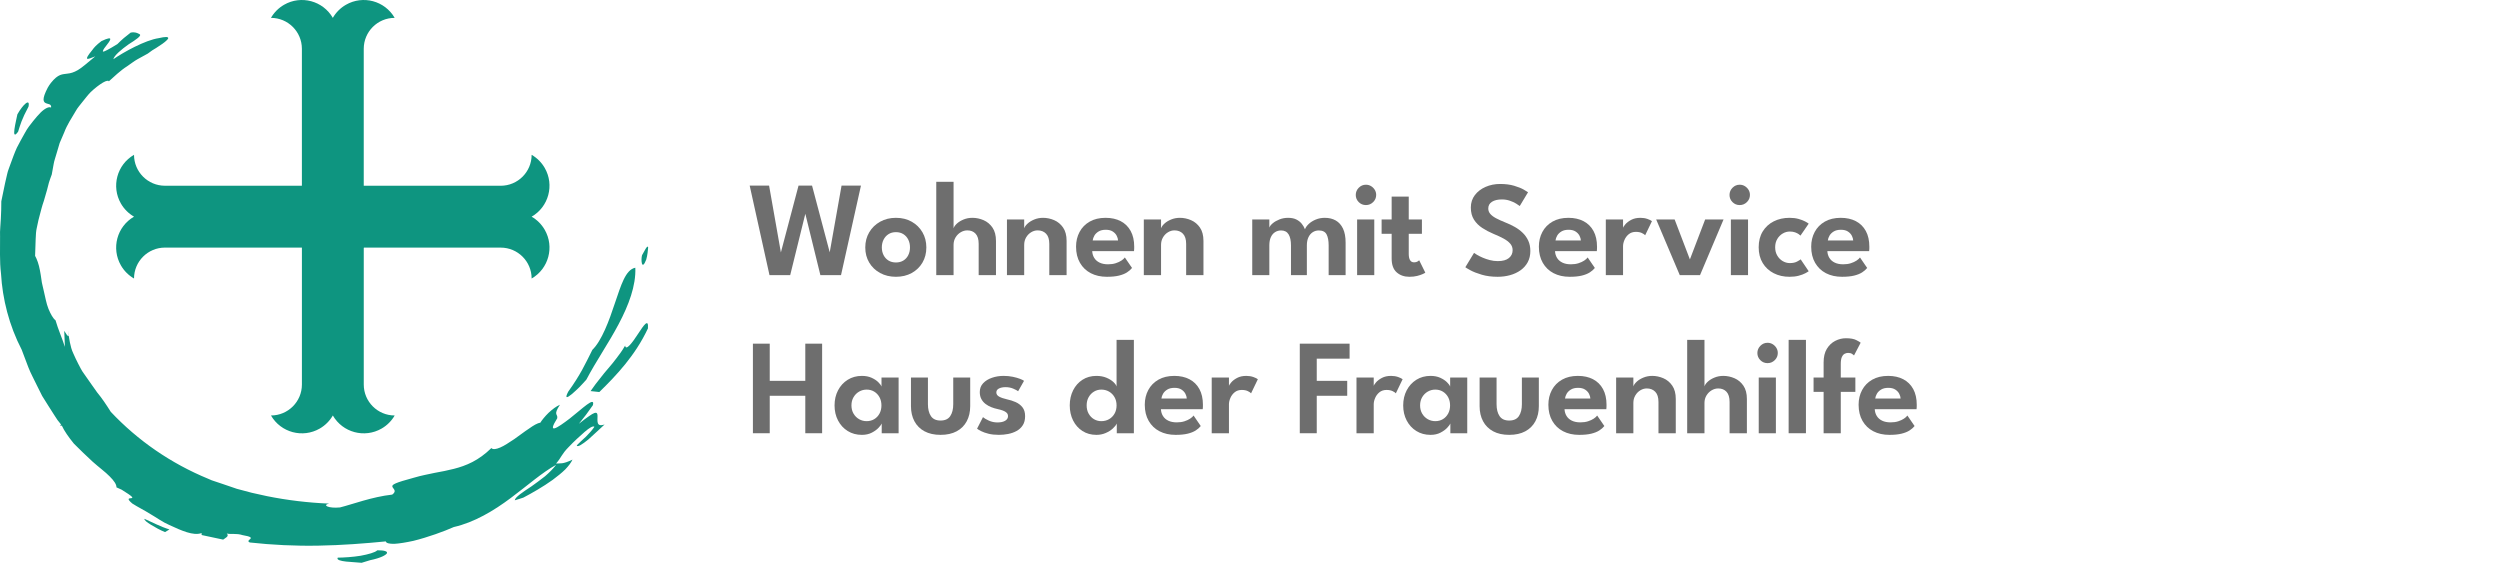 <?xml version="1.0" encoding="UTF-8" standalone="no"?>
<!DOCTYPE svg PUBLIC "-//W3C//DTD SVG 1.1//EN" "http://www.w3.org/Graphics/SVG/1.1/DTD/svg11.dtd">
<svg width="100%" height="100%" viewBox="0 0 471 107" version="1.1" xmlns="http://www.w3.org/2000/svg" xmlns:xlink="http://www.w3.org/1999/xlink" xml:space="preserve" xmlns:serif="http://www.serif.com/" style="fill-rule:evenodd;clip-rule:evenodd;stroke-linejoin:round;stroke-miterlimit:2;">
    <g id="Ebene-1" serif:id="Ebene 1">
        <g transform="matrix(1,0,0,1,68.53,42.326)">
            <path d="M0,-33.133C0,-36.351 2.609,-38.96 5.827,-38.96C3.969,-42.179 -0.146,-43.281 -3.364,-41.423C-4.387,-40.833 -5.237,-39.983 -5.827,-38.96C-7.685,-42.179 -11.8,-43.281 -15.019,-41.423C-16.042,-40.833 -16.891,-39.983 -17.482,-38.96C-14.263,-38.96 -11.654,-36.351 -11.654,-33.133L-11.654,-7.334L-37.453,-7.334C-40.672,-7.334 -43.281,-9.943 -43.281,-13.161C-46.499,-11.303 -47.602,-7.188 -45.744,-3.97C-45.153,-2.947 -44.304,-2.097 -43.281,-1.507C-46.499,0.351 -47.602,4.467 -45.744,7.685C-45.153,8.708 -44.304,9.557 -43.281,10.148C-43.281,6.93 -40.672,4.321 -37.454,4.32L0,4.32L0,-33.133Z" style="fill:rgb(14,149,128);fill-rule:nonzero;"/>
        </g>
        <g transform="matrix(1,0,0,1,56.879,39.316)">
            <path d="M0,33.133C0,36.351 -2.609,38.96 -5.827,38.96C-3.969,42.179 0.146,43.281 3.364,41.423C4.387,40.833 5.237,39.983 5.827,38.96C7.685,42.179 11.801,43.281 15.019,41.423C16.042,40.833 16.891,39.983 17.482,38.96C14.263,38.96 11.654,36.351 11.654,33.133L11.654,7.334L37.454,7.334C40.672,7.334 43.281,9.943 43.281,13.161C46.499,11.303 47.602,7.188 45.744,3.97C45.153,2.947 44.304,2.097 43.281,1.507C46.499,-0.351 47.602,-4.467 45.744,-7.685C45.153,-8.708 44.304,-9.557 43.281,-10.148C43.281,-6.929 40.672,-4.32 37.454,-4.32L0,-4.32L0,33.133Z" style="fill:rgb(14,149,128);fill-rule:nonzero;"/>
        </g>
        <g transform="matrix(1,0,0,1,53.914,1.175)">
            <path d="M0,1.037C-0.582,0.954 -0.65,0.803 -1.232,0.721L0.685,0L0,1.037Z" style="fill:rgb(14,149,128);fill-rule:nonzero;"/>
        </g>
        <g transform="matrix(1,0,0,1,3.416,20.46)">
            <path d="M0,4.34C-1.47,6.401 -0.336,2.156 -0.14,1.077C0.902,-0.775 2.305,-2.061 1.951,-0.36C0.662,2.023 0.392,3.104 0,4.34" style="fill:rgb(14,149,128);fill-rule:nonzero;"/>
        </g>
        <g transform="matrix(1,0,0,1,21.356,97.712)">
            <path d="M0,-86.558C0.139,-87.25 1.553,-88.428 2.876,-89.362C4.24,-90.23 5.431,-91.001 4.936,-91.273C4.504,-91.504 4.071,-91.731 3.259,-91.567L1.966,-90.536C1.537,-90.196 1.161,-89.777 0.76,-89.405C-0.964,-88.336 -1.715,-87.987 -1.904,-87.984C-2.109,-88.001 -1.842,-88.488 -1.447,-88.964C-0.693,-89.943 0.379,-91.222 -2.245,-89.968C-3.231,-89.222 -3.643,-88.745 -3.953,-88.307C-5.744,-86.118 -4.926,-86.477 -3.399,-87.102C-4.918,-85.854 -5.866,-84.99 -6.674,-84.519C-7.476,-84.044 -8.077,-83.906 -8.606,-83.847C-9.615,-83.683 -10.356,-83.857 -11.779,-82.075C-12.251,-81.454 -12.538,-80.895 -12.734,-80.431C-12.938,-79.972 -13.056,-79.612 -13.112,-79.328C-13.222,-78.76 -13.079,-78.496 -12.851,-78.346C-12.393,-78.051 -11.605,-78.199 -11.735,-77.441C-12.065,-77.668 -12.823,-77.365 -13.688,-76.524C-14.112,-76.1 -14.588,-75.557 -15.104,-74.914C-15.611,-74.269 -16.209,-73.548 -16.664,-72.673C-17.155,-71.815 -17.664,-70.876 -18.179,-69.882C-18.646,-68.872 -19.019,-67.774 -19.434,-66.663C-19.619,-66.104 -19.871,-65.547 -19.994,-64.968L-20.395,-63.231C-20.654,-62.071 -20.894,-60.912 -21.109,-59.783C-21.107,-58.701 -21.137,-57.61 -21.197,-56.508C-21.235,-55.404 -21.401,-54.292 -21.344,-53.156C-21.318,-50.888 -21.46,-48.546 -21.166,-46.166C-20.892,-41.389 -19.645,-36.409 -17.27,-31.829C-16.881,-30.801 -16.462,-29.693 -16.021,-28.525C-15.572,-27.357 -14.926,-26.21 -14.344,-24.978C-14.039,-24.368 -13.729,-23.749 -13.416,-23.122C-13.044,-22.528 -12.667,-21.927 -12.288,-21.322C-11.903,-20.718 -11.515,-20.109 -11.125,-19.497L-10.528,-18.584L-9.848,-17.729C-9.918,-17.675 -9.978,-17.611 -10.054,-17.564C-9.906,-17.5 -9.787,-17.482 -9.714,-17.541C-9.261,-16.529 -8.421,-15.345 -7.429,-14.125C-6.333,-12.999 -5.083,-11.841 -3.921,-10.747C-2.734,-9.681 -1.518,-8.807 -0.702,-7.965C0.13,-7.144 0.622,-6.411 0.582,-5.898L1.571,-5.449C6.108,-2.647 1.182,-4.871 3.566,-2.851C4.62,-2.172 5.839,-1.584 6.999,-0.85C8.184,-0.167 9.317,0.677 10.524,1.187C12.896,2.293 15.053,3.238 16.551,2.742C16.907,2.959 16.367,2.891 16.725,3.109L20.69,3.951C21.04,3.66 21.915,3.335 21.37,2.804C22.255,3.015 23.12,2.712 24.355,3.108C27.558,3.647 24.601,3.973 25.704,4.491C29.835,4.949 34.27,5.173 38.651,5.087C43.034,5.016 47.357,4.675 51.328,4.288C51.395,4.629 52.006,4.76 52.951,4.746C53.887,4.69 55.155,4.484 56.527,4.184C59.253,3.513 62.358,2.381 64.136,1.583C67.993,0.713 71.683,-1.501 74.856,-3.877C78.053,-6.253 80.792,-8.71 83.421,-10.142C82.883,-9.426 82.144,-8.691 81.333,-7.989C80.498,-7.318 79.598,-6.674 78.771,-6.081C77.073,-4.957 75.671,-4.034 75.629,-3.455C76.175,-3.6 76.697,-3.79 77.236,-3.959C78.872,-4.815 80.966,-6.007 82.764,-7.301C83.649,-7.964 84.481,-8.624 85.137,-9.271C85.777,-9.938 86.261,-10.568 86.497,-11.12C84.595,-10.191 84.194,-10.47 83.402,-10.376C84.468,-11.597 84.395,-12.088 85.789,-13.499C86.787,-14.558 87.916,-15.574 88.79,-16.34C89.668,-17.102 90.375,-17.537 90.633,-17.304C90.178,-16.631 89.605,-16.018 89.028,-15.436C88.435,-14.869 87.819,-14.352 87.314,-13.816C87.386,-13.349 88.381,-14.01 89.523,-14.949C90.618,-15.932 91.91,-17.14 92.555,-17.749C90.882,-17.15 91.246,-18.555 91.218,-19.376C91.206,-19.79 91.103,-20.064 90.624,-19.898C90.384,-19.817 90.055,-19.621 89.589,-19.288C89.109,-18.967 88.494,-18.507 87.709,-17.874L89.07,-19.599C89.509,-20.183 89.924,-20.787 90.35,-21.379C90.795,-23.165 88.31,-20.67 85.979,-18.858C83.615,-17.053 81.635,-15.761 83.625,-18.907C83.796,-19.767 82.793,-19.423 84.139,-21.456C83.471,-21.184 82.685,-20.586 81.992,-19.935C81.311,-19.272 80.729,-18.548 80.437,-18.07C79.891,-18.007 79.148,-17.562 78.31,-16.961C77.438,-16.401 76.498,-15.647 75.544,-14.991C74.575,-14.356 73.663,-13.725 72.879,-13.399C72.097,-13.07 71.498,-12.974 71.219,-13.297C68.803,-10.926 66.464,-9.969 64.143,-9.379C62.976,-9.083 61.816,-8.851 60.579,-8.633C59.36,-8.368 58.06,-8.141 56.647,-7.72C53.034,-6.747 52.452,-6.418 52.566,-6.016C52.678,-5.622 53.504,-5.242 52.542,-4.53C48.698,-4.101 45.05,-2.697 42.7,-2.112C40.573,-1.896 39.258,-2.535 40.65,-2.832C36.699,-2.995 32.788,-3.466 28.954,-4.236L26.094,-4.869L23.266,-5.619L20.559,-6.543L19.21,-6.995C18.757,-7.134 18.311,-7.289 17.886,-7.504C10.884,-10.382 4.595,-14.711 -0.489,-20.128C-1.307,-21.431 -2.128,-22.662 -3.055,-23.784C-3.92,-24.954 -4.706,-26.164 -5.55,-27.329C-5.994,-27.898 -6.284,-28.563 -6.626,-29.195C-6.954,-29.835 -7.267,-30.483 -7.553,-31.144C-7.868,-31.791 -8.045,-32.506 -8.193,-33.23C-8.343,-33.952 -8.455,-34.689 -8.515,-35.44L-8.436,-34.434C-8.561,-34.228 -8.936,-34.877 -9.254,-35.385C-9.199,-34.366 -9.157,-33.355 -9.128,-32.36C-9.676,-34.059 -10.41,-35.682 -10.895,-37.367C-11.363,-37.72 -11.796,-38.505 -12.219,-39.512C-12.635,-40.521 -12.835,-41.803 -13.146,-43.071C-13.268,-43.711 -13.482,-44.341 -13.542,-44.978C-13.628,-45.61 -13.723,-46.222 -13.836,-46.79C-14.045,-47.928 -14.392,-48.889 -14.743,-49.506C-14.701,-50.758 -14.667,-51.789 -14.637,-52.654C-14.607,-53.515 -14.564,-54.207 -14.424,-54.785C-14.203,-55.941 -14.014,-56.65 -13.822,-57.357C-13.625,-58.063 -13.478,-58.773 -13.086,-59.886C-12.91,-60.445 -12.715,-61.109 -12.494,-61.931C-12.388,-62.342 -12.271,-62.793 -12.144,-63.289C-12.015,-63.783 -11.792,-64.273 -11.603,-64.838C-11.489,-65.467 -11.373,-66.11 -11.254,-66.767C-11.154,-67.434 -10.895,-68.061 -10.719,-68.734C-10.52,-69.403 -10.319,-70.082 -10.114,-70.77C-9.831,-71.43 -9.544,-72.098 -9.255,-72.773C-8.735,-74.165 -7.897,-75.421 -7.122,-76.736C-6.76,-77.412 -6.228,-77.973 -5.765,-78.585C-5.274,-79.175 -4.824,-79.804 -4.281,-80.349C-3.477,-81.125 -2.613,-81.771 -1.967,-82.153C-1.324,-82.542 -0.817,-82.585 -0.869,-82.373C0.113,-83.229 1.238,-84.373 2.599,-85.232C3.265,-85.676 3.891,-86.192 4.57,-86.564C5.248,-86.936 5.898,-87.294 6.492,-87.62C6.787,-87.835 7.064,-88.036 7.322,-88.223C7.592,-88.388 7.843,-88.54 8.075,-88.682C8.538,-88.972 8.922,-89.228 9.235,-89.453C9.862,-89.897 10.194,-90.233 10.306,-90.419C10.418,-90.605 10.279,-90.725 9.965,-90.741C9.655,-90.749 9.164,-90.668 8.552,-90.525C6.014,-90.159 1.919,-87.884 0,-86.558" style="fill:rgb(14,149,128);fill-rule:nonzero;"/>
        </g>
        <g transform="matrix(1,0,0,1,63.624,104.63)">
            <path d="M0,0.431C-0.499,1.276 3.22,1.237 4.503,1.401L6.108,0.91C8.14,0.496 9.115,-0.072 9.274,-0.403C9.43,-0.757 8.76,-0.97 7.462,-0.954C7.057,-0.543 5.772,-0.198 4.3,0.077C2.824,0.316 1.156,0.42 0,0.431" style="fill:rgb(14,149,128);fill-rule:nonzero;"/>
        </g>
        <g transform="matrix(0.852,-0.523,-0.523,-0.852,31.522,99.248)">
            <path d="M-0.885,-0.631L0.083,-0.631C-1.059,0.647 -1.913,2.13 -2.889,3.538C-3.07,3.353 -2.832,2.725 -2.426,1.93C-2.009,1.14 -1.481,0.149 -0.885,-0.631" style="fill:rgb(14,149,128);fill-rule:nonzero;"/>
        </g>
        <g transform="matrix(1,0,0,1,117.775,68.615)">
            <path d="M0,-3.507C-0.546,-2.552 -1.106,-1.798 -1.633,-1.119C-2.162,-0.443 -2.628,0.178 -3.158,0.762C-3.673,1.356 -4.181,1.96 -4.71,2.662C-5.263,3.347 -5.861,4.111 -6.51,5.066L-4.86,5.244C-1.575,2.032 1.912,-1.663 4.299,-6.747C4.447,-8.751 3.493,-7.329 2.447,-5.735C1.409,-4.127 0.131,-2.414 0,-3.507" style="fill:rgb(14,149,128);fill-rule:nonzero;"/>
        </g>
        <g transform="matrix(1,0,0,1,110.479,54.095)">
            <path d="M0,17.414C1.817,13.949 4.181,10.553 6.067,6.982C7.949,3.434 9.359,-0.263 9.216,-3.657C7.354,-3.289 6.521,-0.33 5.376,3.001C4.282,6.332 2.884,10.095 1.124,11.815C-0.302,14.647 -1.081,16.42 -3.437,19.712C-4.136,21.071 -3.639,20.89 -2.767,20.172C-2.333,19.812 -1.809,19.319 -1.301,18.824C-0.798,18.325 -0.35,17.793 0,17.414" style="fill:rgb(14,149,128);fill-rule:nonzero;"/>
        </g>
        <g transform="matrix(1,0,0,1,121.749,48.25)">
            <path d="M0,0.661C0.239,-0.152 0.321,-1.133 0.362,-1.62C0.24,-2.27 -0.394,-0.8 -0.789,-0.171C-1.023,0.619 -0.875,2.931 0,0.661" style="fill:rgb(14,149,128);fill-rule:nonzero;"/>
        </g>
        <g transform="matrix(1,0,0,1,158.447,34.965)">
            <path d="M0,16.875L-3.886,16.875L-7.018,4.117L-6.43,4.117L-9.575,16.875L-13.474,16.875L-17.207,0L-13.551,0L-11.313,12.682L-11.352,12.682L-8.002,0L-5.458,0L-2.097,12.682L-2.147,12.682L0.102,0L3.758,0L0,16.875Z" style="fill:rgb(110,110,110);fill-rule:nonzero;"/>
        </g>
        <g transform="matrix(1,0,0,1,168.796,43.735)">
            <path d="M0,5.715C0.537,5.715 1.003,5.593 1.399,5.351C1.796,5.108 2.103,4.771 2.32,4.341C2.537,3.911 2.646,3.423 2.646,2.877C2.646,2.332 2.537,1.841 2.32,1.407C2.103,0.972 1.796,0.63 1.399,0.378C1.003,0.127 0.537,0.001 0,0.001C-0.537,0.001 -1.004,0.127 -1.4,0.378C-1.796,0.63 -2.105,0.972 -2.327,1.407C-2.548,1.841 -2.659,2.332 -2.659,2.877C-2.659,3.423 -2.548,3.911 -2.327,4.341C-2.105,4.771 -1.796,5.108 -1.4,5.351C-1.004,5.593 -0.537,5.715 0,5.715M0,8.412C-1.117,8.412 -2.112,8.173 -2.985,7.696C-3.859,7.219 -4.543,6.565 -5.037,5.734C-5.531,4.903 -5.778,3.955 -5.778,2.89C-5.778,1.825 -5.531,0.872 -5.037,0.033C-4.543,-0.806 -3.859,-1.472 -2.985,-1.961C-2.112,-2.452 -1.117,-2.697 0,-2.697C1.125,-2.697 2.118,-2.452 2.979,-1.961C3.839,-1.472 4.512,-0.806 4.998,0.033C5.484,0.872 5.727,1.825 5.727,2.89C5.727,3.955 5.484,4.903 4.998,5.734C4.512,6.565 3.839,7.219 2.979,7.696C2.118,8.173 1.125,8.412 0,8.412" style="fill:rgb(110,110,110);fill-rule:nonzero;"/>
        </g>
        <g transform="matrix(1,0,0,1,183.206,45.052)">
            <path d="M0,-4.014C0.716,-4.014 1.415,-3.867 2.096,-3.573C2.778,-3.279 3.338,-2.812 3.777,-2.173C4.216,-1.534 4.436,-0.699 4.436,0.333L4.436,6.788L1.176,6.788L1.176,0.895C1.176,0.034 0.982,-0.605 0.594,-1.023C0.207,-1.44 -0.312,-1.649 -0.959,-1.649C-1.394,-1.649 -1.809,-1.532 -2.206,-1.297C-2.602,-1.063 -2.926,-0.739 -3.177,-0.326C-3.428,0.088 -3.554,0.558 -3.554,1.087L-3.554,6.788L-6.814,6.788L-6.814,-10.802L-3.554,-10.802L-3.554,-2.033C-3.469,-2.322 -3.26,-2.62 -2.928,-2.927C-2.595,-3.234 -2.173,-3.492 -1.662,-3.701C-1.151,-3.91 -0.597,-4.014 0,-4.014" style="fill:rgb(110,110,110);fill-rule:nonzero;"/>
        </g>
        <g transform="matrix(1,0,0,1,196.511,51.84)">
            <path d="M0,-10.802C0.716,-10.802 1.415,-10.655 2.097,-10.361C2.778,-10.067 3.339,-9.6 3.778,-8.961C4.217,-8.322 4.436,-7.487 4.436,-6.455L4.436,0L1.176,0L1.176,-5.893C1.176,-6.754 0.974,-7.393 0.569,-7.811C0.164,-8.228 -0.366,-8.437 -1.022,-8.437C-1.449,-8.437 -1.855,-8.32 -2.243,-8.085C-2.631,-7.851 -2.946,-7.527 -3.189,-7.114C-3.432,-6.7 -3.554,-6.23 -3.554,-5.701L-3.554,0L-6.801,0L-6.801,-10.495L-3.554,-10.495L-3.554,-8.821C-3.46,-9.11 -3.247,-9.408 -2.915,-9.715C-2.582,-10.022 -2.16,-10.28 -1.649,-10.489C-1.138,-10.698 -0.588,-10.802 0,-10.802" style="fill:rgb(110,110,110);fill-rule:nonzero;"/>
        </g>
        <g transform="matrix(1,0,0,1,210.642,47.877)">
            <path d="M0,-2.569C-0.009,-2.842 -0.092,-3.136 -0.25,-3.451C-0.407,-3.766 -0.654,-4.035 -0.991,-4.256C-1.328,-4.478 -1.769,-4.589 -2.314,-4.589C-2.868,-4.589 -3.322,-4.48 -3.675,-4.263C-4.029,-4.046 -4.293,-3.784 -4.468,-3.477C-4.643,-3.17 -4.747,-2.867 -4.781,-2.569L0,-2.569ZM-4.871,-0.562C-4.845,-0.085 -4.717,0.341 -4.487,0.716C-4.257,1.091 -3.923,1.385 -3.484,1.598C-3.045,1.811 -2.514,1.918 -1.892,1.918C-1.347,1.918 -0.863,1.85 -0.441,1.713C-0.02,1.577 0.339,1.411 0.633,1.215C0.927,1.019 1.142,0.823 1.278,0.627L2.633,2.608C2.386,2.915 2.066,3.194 1.674,3.446C1.282,3.697 0.782,3.897 0.172,4.046C-0.437,4.195 -1.198,4.27 -2.109,4.27C-3.26,4.27 -4.27,4.044 -5.139,3.593C-6.008,3.141 -6.688,2.489 -7.178,1.637C-7.668,0.785 -7.913,-0.23 -7.913,-1.406C-7.913,-2.428 -7.694,-3.351 -7.255,-4.173C-6.816,-4.996 -6.181,-5.646 -5.35,-6.123C-4.519,-6.6 -3.52,-6.839 -2.353,-6.839C-1.253,-6.839 -0.301,-6.628 0.505,-6.206C1.31,-5.784 1.935,-5.169 2.377,-4.359C2.82,-3.549 3.043,-2.561 3.043,-1.393C3.043,-1.325 3.04,-1.184 3.036,-0.971C3.031,-0.758 3.021,-0.622 3.004,-0.562L-4.871,-0.562Z" style="fill:rgb(110,110,110);fill-rule:nonzero;"/>
        </g>
        <g transform="matrix(1,0,0,1,222.295,51.84)">
            <path d="M0,-10.802C0.716,-10.802 1.414,-10.655 2.097,-10.361C2.778,-10.067 3.338,-9.6 3.777,-8.961C4.216,-8.322 4.436,-7.487 4.436,-6.455L4.436,0L1.176,0L1.176,-5.893C1.176,-6.754 0.974,-7.393 0.568,-7.811C0.164,-8.228 -0.367,-8.437 -1.023,-8.437C-1.449,-8.437 -1.856,-8.32 -2.244,-8.085C-2.632,-7.851 -2.947,-7.527 -3.189,-7.114C-3.433,-6.7 -3.554,-6.23 -3.554,-5.701L-3.554,0L-6.801,0L-6.801,-10.495L-3.554,-10.495L-3.554,-8.821C-3.461,-9.11 -3.247,-9.408 -2.915,-9.715C-2.583,-10.022 -2.161,-10.28 -1.649,-10.489C-1.138,-10.698 -0.588,-10.802 0,-10.802" style="fill:rgb(110,110,110);fill-rule:nonzero;"/>
        </g>
        <g transform="matrix(1,0,0,1,249.6,51.84)">
            <path d="M0,-10.802C0.784,-10.802 1.469,-10.635 2.052,-10.303C2.636,-9.971 3.092,-9.462 3.42,-8.776C3.748,-8.09 3.912,-7.21 3.912,-6.136L3.912,0L0.717,0L0.717,-5.612C0.717,-6.498 0.586,-7.188 0.326,-7.683C0.066,-8.177 -0.426,-8.424 -1.15,-8.424C-1.56,-8.424 -1.935,-8.316 -2.275,-8.098C-2.616,-7.881 -2.887,-7.563 -3.087,-7.146C-3.287,-6.728 -3.388,-6.217 -3.388,-5.612L-3.388,0L-6.379,0L-6.379,-5.612C-6.379,-6.498 -6.527,-7.188 -6.826,-7.683C-7.124,-8.177 -7.598,-8.424 -8.245,-8.424C-8.663,-8.424 -9.04,-8.318 -9.376,-8.105C-9.713,-7.891 -9.978,-7.578 -10.169,-7.165C-10.36,-6.752 -10.457,-6.234 -10.457,-5.612L-10.457,0L-13.678,0L-13.678,-10.495L-10.457,-10.495L-10.457,-8.961C-10.363,-9.225 -10.147,-9.498 -9.811,-9.779C-9.475,-10.06 -9.055,-10.301 -8.552,-10.502C-8.049,-10.701 -7.508,-10.802 -6.929,-10.802C-6.298,-10.802 -5.773,-10.695 -5.355,-10.482C-4.938,-10.269 -4.6,-9.999 -4.34,-9.671C-4.08,-9.343 -3.882,-8.999 -3.745,-8.641C-3.626,-8.974 -3.392,-9.306 -3.042,-9.638C-2.692,-9.971 -2.254,-10.248 -1.726,-10.469C-1.197,-10.691 -0.622,-10.802 0,-10.802" style="fill:rgb(110,110,110);fill-rule:nonzero;"/>
        </g>
        <g transform="matrix(1,0,0,1,0,-19.39)">
            <path d="M255.681,60.735L258.914,60.735L258.914,71.231L255.681,71.231L255.681,60.735ZM257.342,58.025C256.806,58.025 256.352,57.837 255.98,57.462C255.61,57.087 255.425,56.64 255.425,56.12C255.425,55.601 255.612,55.148 255.987,54.765C256.362,54.382 256.813,54.19 257.342,54.19C257.691,54.19 258.011,54.277 258.301,54.452C258.591,54.627 258.825,54.859 259.004,55.148C259.183,55.438 259.272,55.762 259.272,56.12C259.272,56.64 259.083,57.087 258.703,57.462C258.324,57.837 257.87,58.025 257.342,58.025" style="fill:rgb(110,110,110);fill-rule:nonzero;"/>
        </g>
        <g transform="matrix(1,0,0,1,260.295,47.839)">
            <path d="M0,-6.494L1.892,-6.494L1.892,-10.802L5.113,-10.802L5.113,-6.494L7.594,-6.494L7.594,-3.796L5.113,-3.796L5.113,-0C5.113,0.503 5.194,0.893 5.356,1.17C5.519,1.447 5.773,1.586 6.123,1.586C6.388,1.586 6.604,1.532 6.775,1.426C6.945,1.319 7.048,1.245 7.082,1.202L8.232,3.528C8.182,3.58 8.018,3.669 7.74,3.797C7.464,3.925 7.109,4.042 6.68,4.149C6.249,4.255 5.766,4.308 5.229,4.308C4.266,4.308 3.469,4.029 2.838,3.471C2.207,2.913 1.892,2.046 1.892,0.87L1.892,-3.796L0,-3.796L0,-6.494Z" style="fill:rgb(110,110,110);fill-rule:nonzero;"/>
        </g>
        <g transform="matrix(1,0,0,1,282.615,52.147)">
            <path d="M0,-17.488C1.014,-17.488 1.897,-17.375 2.652,-17.149C3.406,-16.924 4.007,-16.683 4.455,-16.427C4.902,-16.171 5.173,-16.005 5.267,-15.928L3.707,-13.333C3.57,-13.444 3.338,-13.6 3.01,-13.8C2.682,-14 2.288,-14.179 1.827,-14.337C1.367,-14.494 0.869,-14.573 0.332,-14.573C-0.443,-14.573 -1.063,-14.426 -1.528,-14.133C-1.993,-13.838 -2.225,-13.414 -2.225,-12.861C-2.225,-12.485 -2.102,-12.151 -1.854,-11.857C-1.607,-11.563 -1.242,-11.288 -0.761,-11.032C-0.279,-10.777 0.311,-10.508 1.01,-10.227C1.623,-9.988 2.209,-9.711 2.768,-9.396C3.325,-9.081 3.824,-8.71 4.263,-8.284C4.702,-7.858 5.051,-7.363 5.312,-6.801C5.571,-6.238 5.701,-5.595 5.701,-4.871C5.701,-4.061 5.537,-3.354 5.209,-2.749C4.881,-2.143 4.429,-1.636 3.854,-1.227C3.278,-0.818 2.62,-0.511 1.879,-0.307C1.138,-0.102 0.357,0 -0.461,0C-1.568,0 -2.563,-0.13 -3.445,-0.39C-4.328,-0.65 -5.042,-0.929 -5.587,-1.227C-6.133,-1.526 -6.452,-1.717 -6.546,-1.802L-4.909,-4.5C-4.807,-4.423 -4.613,-4.3 -4.328,-4.129C-4.042,-3.959 -3.693,-3.784 -3.279,-3.605C-2.866,-3.426 -2.414,-3.273 -1.925,-3.145C-1.435,-3.017 -0.934,-2.953 -0.422,-2.953C0.498,-2.953 1.192,-3.145 1.661,-3.529C2.13,-3.912 2.364,-4.41 2.364,-5.024C2.364,-5.484 2.216,-5.889 1.917,-6.238C1.619,-6.588 1.199,-6.909 0.658,-7.204C0.116,-7.498 -0.529,-7.798 -1.278,-8.105C-2.029,-8.42 -2.726,-8.789 -3.369,-9.211C-4.013,-9.633 -4.53,-10.152 -4.922,-10.77C-5.314,-11.388 -5.51,-12.149 -5.51,-13.052C-5.51,-13.947 -5.257,-14.727 -4.75,-15.391C-4.242,-16.056 -3.569,-16.572 -2.729,-16.938C-1.891,-17.305 -0.98,-17.488 0,-17.488" style="fill:rgb(110,110,110);fill-rule:nonzero;"/>
        </g>
        <g transform="matrix(1,0,0,1,297.837,47.877)">
            <path d="M0,-2.569C-0.009,-2.842 -0.092,-3.136 -0.249,-3.451C-0.407,-3.766 -0.654,-4.035 -0.991,-4.256C-1.327,-4.478 -1.769,-4.589 -2.313,-4.589C-2.868,-4.589 -3.322,-4.48 -3.676,-4.263C-4.029,-4.046 -4.293,-3.784 -4.468,-3.477C-4.643,-3.17 -4.747,-2.867 -4.781,-2.569L0,-2.569ZM-4.871,-0.562C-4.845,-0.085 -4.718,0.341 -4.487,0.716C-4.257,1.091 -3.923,1.385 -3.483,1.598C-3.045,1.811 -2.515,1.918 -1.893,1.918C-1.347,1.918 -0.863,1.85 -0.441,1.713C-0.02,1.577 0.339,1.411 0.633,1.215C0.927,1.019 1.142,0.823 1.278,0.627L2.634,2.608C2.386,2.915 2.066,3.194 1.675,3.446C1.282,3.697 0.781,3.897 0.173,4.046C-0.437,4.195 -1.197,4.27 -2.109,4.27C-3.26,4.27 -4.27,4.044 -5.139,3.593C-6.009,3.141 -6.688,2.489 -7.178,1.637C-7.668,0.785 -7.913,-0.23 -7.913,-1.406C-7.913,-2.428 -7.694,-3.351 -7.255,-4.173C-6.816,-4.996 -6.181,-5.646 -5.35,-6.123C-4.52,-6.6 -3.52,-6.839 -2.353,-6.839C-1.253,-6.839 -0.301,-6.628 0.505,-6.206C1.311,-5.784 1.935,-5.169 2.378,-4.359C2.82,-3.549 3.042,-2.561 3.042,-1.393C3.042,-1.325 3.04,-1.184 3.036,-0.971C3.031,-0.758 3.021,-0.622 3.004,-0.562L-4.871,-0.562Z" style="fill:rgb(110,110,110);fill-rule:nonzero;"/>
        </g>
        <g transform="matrix(1,0,0,1,305.783,41.038)">
            <path d="M0,10.802L-3.247,10.802L-3.247,0.306L0,0.306L0,2.007L-0.064,2.007C-0.005,1.802 0.159,1.542 0.428,1.227C0.696,0.912 1.069,0.629 1.547,0.377C2.023,0.126 2.599,0 3.272,0C3.758,0 4.199,0.07 4.596,0.211C4.992,0.351 5.275,0.49 5.445,0.626L4.167,3.285C4.057,3.149 3.85,3.009 3.547,2.864C3.244,2.719 2.867,2.646 2.416,2.646C1.879,2.646 1.432,2.793 1.073,3.087C0.716,3.381 0.447,3.739 0.269,4.161C0.089,4.583 0,4.977 0,5.344L0,10.802Z" style="fill:rgb(110,110,110);fill-rule:nonzero;"/>
        </g>
        <g transform="matrix(1,0,0,1,312.023,51.841)">
            <path d="M0,-10.496L3.478,-10.496L6.354,-2.966L9.23,-10.496L12.694,-10.496L8.259,0L4.449,0L0,-10.496Z" style="fill:rgb(110,110,110);fill-rule:nonzero;"/>
        </g>
        <g transform="matrix(1,0,0,1,0,-19.39)">
            <path d="M326.097,60.735L329.33,60.735L329.33,71.231L326.097,71.231L326.097,60.735ZM327.758,58.025C327.222,58.025 326.768,57.837 326.396,57.462C326.026,57.087 325.841,56.64 325.841,56.12C325.841,55.601 326.028,55.148 326.403,54.765C326.778,54.382 327.229,54.19 327.758,54.19C328.107,54.19 328.427,54.277 328.717,54.452C329.007,54.627 329.241,54.859 329.42,55.148C329.599,55.438 329.688,55.762 329.688,56.12C329.688,56.64 329.499,57.087 329.119,57.462C328.74,57.837 328.286,58.025 327.758,58.025" style="fill:rgb(110,110,110);fill-rule:nonzero;"/>
        </g>
        <g transform="matrix(1,0,0,1,337.203,43.62)">
            <path d="M0,5.945C0.554,5.945 1.005,5.851 1.354,5.664C1.704,5.476 1.935,5.336 2.045,5.242L3.554,7.479C3.434,7.573 3.213,7.705 2.889,7.875C2.564,8.046 2.153,8.197 1.655,8.329C1.156,8.461 0.588,8.527 -0.052,8.527C-1.159,8.527 -2.152,8.303 -3.03,7.856C-3.908,7.409 -4.601,6.769 -5.107,5.939C-5.614,5.108 -5.868,4.117 -5.868,2.966C-5.868,1.807 -5.614,0.815 -5.107,-0.012C-4.601,-0.839 -3.908,-1.474 -3.03,-1.917C-2.152,-2.36 -1.159,-2.582 -0.052,-2.582C0.579,-2.582 1.14,-2.513 1.63,-2.377C2.119,-2.241 2.53,-2.085 2.863,-1.91C3.195,-1.736 3.426,-1.593 3.554,-1.482L2.007,0.768C1.947,0.699 1.832,0.606 1.661,0.487C1.491,0.367 1.268,0.256 0.99,0.154C0.713,0.051 0.383,0.001 0,0.001C-0.469,0.001 -0.914,0.124 -1.336,0.371C-1.758,0.618 -2.102,0.964 -2.365,1.407C-2.63,1.85 -2.762,2.37 -2.762,2.966C-2.762,3.563 -2.63,4.085 -2.365,4.532C-2.102,4.98 -1.758,5.327 -1.336,5.574C-0.914,5.821 -0.469,5.945 0,5.945" style="fill:rgb(110,110,110);fill-rule:nonzero;"/>
        </g>
        <g transform="matrix(1,0,0,1,349.143,47.877)">
            <path d="M0,-2.569C-0.009,-2.842 -0.092,-3.136 -0.249,-3.451C-0.407,-3.766 -0.654,-4.035 -0.991,-4.256C-1.327,-4.478 -1.769,-4.589 -2.313,-4.589C-2.868,-4.589 -3.322,-4.48 -3.676,-4.263C-4.029,-4.046 -4.293,-3.784 -4.468,-3.477C-4.643,-3.17 -4.747,-2.867 -4.781,-2.569L0,-2.569ZM-4.871,-0.562C-4.845,-0.085 -4.718,0.341 -4.487,0.716C-4.257,1.091 -3.923,1.385 -3.483,1.598C-3.045,1.811 -2.515,1.918 -1.893,1.918C-1.347,1.918 -0.863,1.85 -0.441,1.713C-0.02,1.577 0.339,1.411 0.633,1.215C0.927,1.019 1.142,0.823 1.278,0.627L2.634,2.608C2.386,2.915 2.066,3.194 1.675,3.446C1.282,3.697 0.781,3.897 0.173,4.046C-0.437,4.195 -1.197,4.27 -2.109,4.27C-3.26,4.27 -4.27,4.044 -5.139,3.593C-6.009,3.141 -6.688,2.489 -7.178,1.637C-7.668,0.785 -7.913,-0.23 -7.913,-1.406C-7.913,-2.428 -7.694,-3.351 -7.255,-4.173C-6.816,-4.996 -6.181,-5.646 -5.35,-6.123C-4.52,-6.6 -3.52,-6.839 -2.353,-6.839C-1.253,-6.839 -0.301,-6.628 0.505,-6.206C1.311,-5.784 1.935,-5.169 2.378,-4.359C2.82,-3.549 3.042,-2.561 3.042,-1.393C3.042,-1.325 3.04,-1.184 3.036,-0.971C3.031,-0.758 3.021,-0.622 3.004,-0.562L-4.871,-0.562Z" style="fill:rgb(110,110,110);fill-rule:nonzero;"/>
        </g>
        <g transform="matrix(1,0,0,1,151.718,71.803)">
            <path d="M0,2.761L-6.699,2.761L-6.699,9.818L-9.869,9.818L-9.869,-7.057L-6.699,-7.057L-6.699,-0.052L0,-0.052L0,-7.057L3.17,-7.057L3.17,9.818L0,9.818L0,2.761Z" style="fill:rgb(110,110,110);fill-rule:nonzero;"/>
        </g>
        <g transform="matrix(1,0,0,1,160.413,76.366)">
            <path d="M0,0.014C0,0.602 0.132,1.119 0.396,1.567C0.66,2.014 1.01,2.362 1.444,2.609C1.879,2.856 2.352,2.98 2.863,2.98C3.4,2.98 3.877,2.854 4.295,2.602C4.713,2.351 5.043,2.001 5.286,1.554C5.529,1.107 5.65,0.593 5.65,0.014C5.65,-0.566 5.529,-1.08 5.286,-1.527C5.043,-1.974 4.713,-2.326 4.295,-2.582C3.877,-2.837 3.4,-2.965 2.863,-2.965C2.352,-2.965 1.879,-2.84 1.444,-2.588C1.01,-2.337 0.66,-1.987 0.396,-1.54C0.132,-1.092 0,-0.574 0,0.014M5.701,5.255L5.701,3.427C5.625,3.615 5.429,3.878 5.113,4.219C4.798,4.561 4.374,4.869 3.841,5.146C3.309,5.423 2.685,5.562 1.969,5.562C0.963,5.562 0.072,5.321 -0.703,4.839C-1.479,4.358 -2.086,3.698 -2.525,2.858C-2.964,2.019 -3.183,1.071 -3.183,0.014C-3.183,-1.043 -2.964,-1.991 -2.525,-2.831C-2.086,-3.67 -1.479,-4.333 -0.703,-4.819C0.072,-5.304 0.963,-5.548 1.969,-5.548C2.667,-5.548 3.274,-5.43 3.79,-5.196C4.306,-4.962 4.724,-4.688 5.043,-4.378C5.363,-4.066 5.569,-3.787 5.663,-3.54L5.663,-5.241L8.885,-5.241L8.885,5.255L5.701,5.255Z" style="fill:rgb(110,110,110);fill-rule:nonzero;"/>
        </g>
        <g transform="matrix(1,0,0,1,174.822,76.903)">
            <path d="M0,-0.754C0,0.183 0.187,0.932 0.562,1.489C0.937,2.048 1.542,2.327 2.378,2.327C3.222,2.327 3.831,2.048 4.206,1.489C4.581,0.932 4.769,0.183 4.769,-0.754L4.769,-5.778L7.964,-5.778L7.964,-0.383C7.964,0.699 7.747,1.647 7.312,2.461C6.877,3.275 6.245,3.906 5.414,4.353C4.583,4.801 3.571,5.024 2.378,5.024C1.193,5.024 0.186,4.801 -0.646,4.353C-1.477,3.906 -2.109,3.275 -2.544,2.461C-2.979,1.647 -3.196,0.699 -3.196,-0.383L-3.196,-5.778L0,-5.778L0,-0.754Z" style="fill:rgb(110,110,110);fill-rule:nonzero;"/>
        </g>
        <g transform="matrix(1,0,0,1,189.078,81.927)">
            <path d="M0,-11.109C0.631,-11.109 1.214,-11.051 1.751,-10.936C2.288,-10.821 2.742,-10.691 3.113,-10.547C3.483,-10.401 3.729,-10.278 3.848,-10.175L2.736,-8.219C2.565,-8.356 2.261,-8.518 1.822,-8.706C1.383,-8.893 0.895,-8.987 0.358,-8.987C-0.128,-8.987 -0.537,-8.904 -0.869,-8.737C-1.202,-8.571 -1.368,-8.322 -1.368,-7.99C-1.368,-7.657 -1.189,-7.393 -0.831,-7.197C-0.473,-7.001 0.025,-6.831 0.665,-6.685C1.202,-6.575 1.73,-6.406 2.25,-6.18C2.77,-5.955 3.2,-5.63 3.541,-5.209C3.882,-4.787 4.052,-4.227 4.052,-3.528C4.052,-2.838 3.905,-2.264 3.611,-1.808C3.317,-1.352 2.927,-0.993 2.442,-0.728C1.956,-0.464 1.423,-0.277 0.844,-0.166C0.264,-0.055 -0.311,0 -0.882,0C-1.624,0 -2.275,-0.07 -2.838,-0.211C-3.4,-0.351 -3.863,-0.513 -4.225,-0.697C-4.587,-0.88 -4.845,-1.035 -4.999,-1.163L-3.886,-3.337C-3.665,-3.14 -3.3,-2.925 -2.793,-2.691C-2.286,-2.456 -1.739,-2.339 -1.15,-2.339C-0.537,-2.339 -0.053,-2.446 0.3,-2.659C0.654,-2.872 0.831,-3.157 0.831,-3.515C0.831,-3.779 0.746,-3.995 0.575,-4.161C0.405,-4.327 0.17,-4.465 -0.128,-4.576C-0.426,-4.687 -0.775,-4.785 -1.176,-4.871C-1.542,-4.947 -1.917,-5.06 -2.301,-5.209C-2.685,-5.358 -3.042,-5.556 -3.375,-5.803C-3.707,-6.05 -3.976,-6.36 -4.18,-6.73C-4.385,-7.101 -4.487,-7.546 -4.487,-8.066C-4.487,-8.731 -4.274,-9.287 -3.848,-9.734C-3.422,-10.182 -2.868,-10.523 -2.186,-10.757C-1.504,-10.992 -0.775,-11.109 0,-11.109" style="fill:rgb(110,110,110);fill-rule:nonzero;"/>
        </g>
        <g transform="matrix(1,0,0,1,207.486,66.613)">
            <path d="M0,12.733C0.545,12.733 1.036,12.607 1.47,12.355C1.905,12.104 2.248,11.754 2.499,11.307C2.75,10.86 2.876,10.346 2.876,9.767C2.876,9.187 2.75,8.673 2.499,8.226C2.248,7.779 1.905,7.427 1.47,7.171C1.036,6.917 0.545,6.789 0,6.789C-0.503,6.789 -0.963,6.914 -1.38,7.166C-1.798,7.417 -2.133,7.766 -2.384,8.213C-2.636,8.661 -2.761,9.179 -2.761,9.767C-2.761,10.355 -2.636,10.873 -2.384,11.32C-2.133,11.767 -1.798,12.115 -1.38,12.362C-0.963,12.609 -0.503,12.733 0,12.733M-0.92,15.315C-1.917,15.315 -2.793,15.074 -3.547,14.592C-4.302,14.111 -4.89,13.451 -5.312,12.611C-5.733,11.772 -5.944,10.824 -5.944,9.767C-5.944,8.711 -5.733,7.762 -5.312,6.922C-4.89,6.084 -4.302,5.421 -3.547,4.934C-2.793,4.449 -1.917,4.206 -0.92,4.206C-0.213,4.206 0.416,4.321 0.965,4.551C1.515,4.781 1.956,5.054 2.288,5.37C2.621,5.685 2.816,5.966 2.876,6.213L2.876,-2.582L6.136,-2.582L6.136,15.008L2.915,15.008L2.915,13.18C2.778,13.478 2.527,13.794 2.161,14.127C1.794,14.459 1.347,14.74 0.818,14.969C0.29,15.2 -0.29,15.315 -0.92,15.315" style="fill:rgb(110,110,110);fill-rule:nonzero;"/>
        </g>
        <g transform="matrix(1,0,0,1,223.589,77.657)">
            <path d="M0,-2.568C-0.009,-2.841 -0.092,-3.135 -0.249,-3.451C-0.407,-3.765 -0.654,-4.034 -0.991,-4.255C-1.327,-4.477 -1.769,-4.589 -2.313,-4.589C-2.868,-4.589 -3.322,-4.479 -3.676,-4.262C-4.029,-4.045 -4.293,-3.783 -4.468,-3.476C-4.643,-3.17 -4.747,-2.867 -4.781,-2.568L0,-2.568ZM-4.871,-0.561C-4.845,-0.084 -4.718,0.342 -4.487,0.717C-4.257,1.092 -3.923,1.386 -3.483,1.599C-3.045,1.812 -2.515,1.918 -1.893,1.918C-1.347,1.918 -0.863,1.851 -0.441,1.714C-0.02,1.578 0.339,1.411 0.633,1.215C0.927,1.02 1.142,0.824 1.278,0.627L2.634,2.609C2.386,2.915 2.066,3.195 1.675,3.447C1.282,3.698 0.781,3.898 0.173,4.047C-0.437,4.196 -1.197,4.271 -2.109,4.271C-3.26,4.271 -4.27,4.045 -5.139,3.593C-6.009,3.142 -6.688,2.49 -7.178,1.637C-7.668,0.786 -7.913,-0.229 -7.913,-1.405C-7.913,-2.427 -7.694,-3.35 -7.255,-4.172C-6.816,-4.995 -6.181,-5.645 -5.35,-6.123C-4.52,-6.599 -3.52,-6.839 -2.353,-6.839C-1.253,-6.839 -0.301,-6.628 0.505,-6.206C1.311,-5.784 1.935,-5.168 2.378,-4.358C2.82,-3.548 3.042,-2.56 3.042,-1.392C3.042,-1.324 3.04,-1.183 3.036,-0.97C3.031,-0.757 3.021,-0.621 3.004,-0.561L-4.871,-0.561Z" style="fill:rgb(110,110,110);fill-rule:nonzero;"/>
        </g>
        <g transform="matrix(1,0,0,1,231.534,70.818)">
            <path d="M0,10.803L-3.247,10.803L-3.247,0.307L0,0.307L0,2.008L-0.064,2.008C-0.005,1.803 0.159,1.543 0.428,1.228C0.696,0.912 1.069,0.629 1.547,0.377C2.023,0.126 2.599,0 3.272,0C3.758,0 4.199,0.071 4.596,0.211C4.992,0.352 5.275,0.49 5.445,0.627L4.167,3.286C4.057,3.15 3.85,3.009 3.547,2.865C3.244,2.719 2.867,2.647 2.416,2.647C1.879,2.647 1.432,2.794 1.073,3.088C0.716,3.382 0.447,3.74 0.269,4.161C0.089,4.583 0,4.978 0,5.344L0,10.803Z" style="fill:rgb(110,110,110);fill-rule:nonzero;"/>
        </g>
        <g transform="matrix(1,0,0,1,244.88,81.621)">
            <path d="M0,-16.875L9.383,-16.875L9.383,-14.05L3.195,-14.05L3.195,-9.869L8.936,-9.869L8.936,-7.057L3.195,-7.057L3.195,0L0,0L0,-16.875Z" style="fill:rgb(110,110,110);fill-rule:nonzero;"/>
        </g>
        <g transform="matrix(1,0,0,1,258.809,70.818)">
            <path d="M0,10.803L-3.247,10.803L-3.247,0.307L0,0.307L0,2.008L-0.064,2.008C-0.005,1.803 0.159,1.543 0.428,1.228C0.696,0.912 1.069,0.629 1.547,0.377C2.023,0.126 2.599,0 3.272,0C3.758,0 4.199,0.071 4.596,0.211C4.992,0.352 5.275,0.49 5.445,0.627L4.167,3.286C4.057,3.15 3.85,3.009 3.547,2.865C3.244,2.719 2.867,2.647 2.416,2.647C1.879,2.647 1.432,2.794 1.073,3.088C0.716,3.382 0.447,3.74 0.269,4.161C0.089,4.583 0,4.978 0,5.344L0,10.803Z" style="fill:rgb(110,110,110);fill-rule:nonzero;"/>
        </g>
        <g transform="matrix(1,0,0,1,267.545,76.366)">
            <path d="M0,0.014C0,0.602 0.133,1.119 0.396,1.567C0.661,2.014 1.011,2.362 1.445,2.609C1.88,2.856 2.353,2.98 2.864,2.98C3.4,2.98 3.878,2.854 4.296,2.602C4.713,2.351 5.044,2.001 5.286,1.554C5.529,1.107 5.65,0.593 5.65,0.014C5.65,-0.566 5.529,-1.08 5.286,-1.527C5.044,-1.974 4.713,-2.326 4.296,-2.582C3.878,-2.837 3.4,-2.965 2.864,-2.965C2.353,-2.965 1.88,-2.84 1.445,-2.588C1.011,-2.337 0.661,-1.987 0.396,-1.54C0.133,-1.092 0,-0.574 0,0.014M5.702,5.255L5.702,3.427C5.625,3.615 5.429,3.878 5.114,4.219C4.799,4.561 4.374,4.869 3.842,5.146C3.31,5.423 2.685,5.562 1.969,5.562C0.963,5.562 0.072,5.321 -0.703,4.839C-1.479,4.358 -2.086,3.698 -2.524,2.858C-2.964,2.019 -3.183,1.071 -3.183,0.014C-3.183,-1.043 -2.964,-1.991 -2.524,-2.831C-2.086,-3.67 -1.479,-4.333 -0.703,-4.819C0.072,-5.304 0.963,-5.548 1.969,-5.548C2.668,-5.548 3.275,-5.43 3.791,-5.196C4.307,-4.962 4.724,-4.688 5.044,-4.378C5.363,-4.066 5.569,-3.787 5.663,-3.54L5.663,-5.241L8.885,-5.241L8.885,5.255L5.702,5.255Z" style="fill:rgb(110,110,110);fill-rule:nonzero;"/>
        </g>
        <g transform="matrix(1,0,0,1,281.954,76.903)">
            <path d="M0,-0.754C0,0.183 0.187,0.932 0.562,1.489C0.937,2.048 1.542,2.327 2.378,2.327C3.222,2.327 3.831,2.048 4.206,1.489C4.581,0.932 4.769,0.183 4.769,-0.754L4.769,-5.778L7.964,-5.778L7.964,-0.383C7.964,0.699 7.747,1.647 7.312,2.461C6.878,3.275 6.245,3.906 5.414,4.353C4.583,4.801 3.571,5.024 2.378,5.024C1.193,5.024 0.186,4.801 -0.646,4.353C-1.477,3.906 -2.109,3.275 -2.544,2.461C-2.979,1.647 -3.196,0.699 -3.196,-0.383L-3.196,-5.778L0,-5.778L0,-0.754Z" style="fill:rgb(110,110,110);fill-rule:nonzero;"/>
        </g>
        <g transform="matrix(1,0,0,1,299.627,77.657)">
            <path d="M0,-2.568C-0.009,-2.841 -0.092,-3.135 -0.249,-3.451C-0.407,-3.765 -0.654,-4.034 -0.991,-4.255C-1.327,-4.477 -1.769,-4.589 -2.313,-4.589C-2.868,-4.589 -3.322,-4.479 -3.676,-4.262C-4.029,-4.045 -4.293,-3.783 -4.468,-3.476C-4.643,-3.17 -4.747,-2.867 -4.781,-2.568L0,-2.568ZM-4.871,-0.561C-4.845,-0.084 -4.718,0.342 -4.487,0.717C-4.257,1.092 -3.923,1.386 -3.483,1.599C-3.045,1.812 -2.515,1.918 -1.893,1.918C-1.347,1.918 -0.863,1.851 -0.441,1.714C-0.02,1.578 0.339,1.411 0.633,1.215C0.927,1.02 1.142,0.824 1.278,0.627L2.634,2.609C2.386,2.915 2.066,3.195 1.675,3.447C1.282,3.698 0.781,3.898 0.173,4.047C-0.437,4.196 -1.197,4.271 -2.109,4.271C-3.26,4.271 -4.27,4.045 -5.139,3.593C-6.009,3.142 -6.688,2.49 -7.178,1.637C-7.668,0.786 -7.913,-0.229 -7.913,-1.405C-7.913,-2.427 -7.694,-3.35 -7.255,-4.172C-6.816,-4.995 -6.181,-5.645 -5.35,-6.123C-4.52,-6.599 -3.52,-6.839 -2.353,-6.839C-1.253,-6.839 -0.301,-6.628 0.505,-6.206C1.311,-5.784 1.935,-5.168 2.378,-4.358C2.82,-3.548 3.042,-2.56 3.042,-1.392C3.042,-1.324 3.04,-1.183 3.036,-0.97C3.031,-0.757 3.021,-0.621 3.004,-0.561L-4.871,-0.561Z" style="fill:rgb(110,110,110);fill-rule:nonzero;"/>
        </g>
        <g transform="matrix(1,0,0,1,311.28,81.621)">
            <path d="M0,-10.803C0.716,-10.803 1.414,-10.656 2.097,-10.362C2.778,-10.068 3.338,-9.601 3.777,-8.962C4.216,-8.323 4.436,-7.488 4.436,-6.456L4.436,0L1.176,0L1.176,-5.894C1.176,-6.754 0.974,-7.394 0.568,-7.812C0.164,-8.229 -0.367,-8.438 -1.023,-8.438C-1.449,-8.438 -1.856,-8.321 -2.244,-8.086C-2.632,-7.852 -2.947,-7.528 -3.189,-7.115C-3.433,-6.701 -3.554,-6.231 -3.554,-5.702L-3.554,0L-6.801,0L-6.801,-10.496L-3.554,-10.496L-3.554,-8.822C-3.461,-9.111 -3.247,-9.409 -2.915,-9.716C-2.583,-10.023 -2.161,-10.281 -1.649,-10.49C-1.138,-10.699 -0.588,-10.803 0,-10.803" style="fill:rgb(110,110,110);fill-rule:nonzero;"/>
        </g>
        <g transform="matrix(1,0,0,1,324.677,74.833)">
            <path d="M0,-4.015C0.716,-4.015 1.415,-3.868 2.097,-3.574C2.778,-3.28 3.339,-2.813 3.778,-2.174C4.217,-1.535 4.437,-0.7 4.437,0.332L4.437,6.788L1.177,6.788L1.177,0.894C1.177,0.034 0.982,-0.606 0.595,-1.024C0.207,-1.441 -0.311,-1.65 -0.958,-1.65C-1.394,-1.65 -1.809,-1.533 -2.205,-1.298C-2.602,-1.064 -2.925,-0.74 -3.177,-0.327C-3.428,0.087 -3.554,0.557 -3.554,1.086L-3.554,6.788L-6.813,6.788L-6.813,-10.803L-3.554,-10.803L-3.554,-2.034C-3.469,-2.323 -3.26,-2.621 -2.927,-2.928C-2.595,-3.235 -2.173,-3.493 -1.661,-3.702C-1.15,-3.911 -0.597,-4.015 0,-4.015" style="fill:rgb(110,110,110);fill-rule:nonzero;"/>
        </g>
        <g transform="matrix(1,0,0,1,0,40.17)">
            <path d="M331.345,30.955L334.578,30.955L334.578,41.451L331.345,41.451L331.345,30.955ZM333.006,28.245C332.47,28.245 332.016,28.058 331.645,27.683C331.274,27.308 331.089,26.86 331.089,26.341C331.089,25.821 331.276,25.369 331.651,24.985C332.026,24.603 332.478,24.41 333.006,24.41C333.355,24.41 333.675,24.498 333.965,24.673C334.255,24.848 334.489,25.079 334.668,25.369C334.847,25.659 334.937,25.982 334.937,26.341C334.937,26.86 334.747,27.308 334.367,27.683C333.988,28.058 333.534,28.245 333.006,28.245" style="fill:rgb(110,110,110);fill-rule:nonzero;"/>
        </g>
        <g transform="matrix(-1,0,0,1,677.218,39.62)">
            <rect x="336.979" y="24.41" width="3.26" height="17.591" style="fill:rgb(110,110,110);"/>
        </g>
        <g transform="matrix(1,0,0,1,341.676,74.22)">
            <path d="M0,-3.095L1.893,-3.095L1.893,-5.946C1.893,-6.985 2.097,-7.839 2.506,-8.508C2.915,-9.177 3.443,-9.676 4.091,-10.004C4.738,-10.332 5.407,-10.496 6.098,-10.496C6.941,-10.496 7.589,-10.381 8.041,-10.151C8.493,-9.921 8.77,-9.755 8.872,-9.653L7.619,-7.249C7.576,-7.309 7.459,-7.405 7.268,-7.536C7.076,-7.669 6.822,-7.735 6.507,-7.735C6.285,-7.735 6.068,-7.679 5.855,-7.569C5.642,-7.458 5.467,-7.253 5.331,-6.955C5.194,-6.657 5.126,-6.218 5.126,-5.639L5.126,-3.095L7.875,-3.095L7.875,-0.397L5.126,-0.397L5.126,7.401L1.893,7.401L1.893,-0.397L0,-0.397L0,-3.095Z" style="fill:rgb(110,110,110);fill-rule:nonzero;"/>
        </g>
        <g transform="matrix(1,0,0,1,358.074,77.657)">
            <path d="M0,-2.568C-0.009,-2.841 -0.092,-3.135 -0.249,-3.451C-0.407,-3.765 -0.654,-4.034 -0.991,-4.255C-1.327,-4.477 -1.769,-4.589 -2.313,-4.589C-2.868,-4.589 -3.322,-4.479 -3.676,-4.262C-4.029,-4.045 -4.293,-3.783 -4.468,-3.476C-4.643,-3.17 -4.747,-2.867 -4.781,-2.568L0,-2.568ZM-4.871,-0.561C-4.845,-0.084 -4.718,0.342 -4.487,0.717C-4.257,1.092 -3.923,1.386 -3.483,1.599C-3.045,1.812 -2.515,1.918 -1.893,1.918C-1.347,1.918 -0.863,1.851 -0.441,1.714C-0.02,1.578 0.339,1.411 0.633,1.215C0.927,1.02 1.142,0.824 1.278,0.627L2.634,2.609C2.386,2.915 2.066,3.195 1.675,3.447C1.282,3.698 0.781,3.898 0.173,4.047C-0.437,4.196 -1.197,4.271 -2.109,4.271C-3.26,4.271 -4.27,4.045 -5.139,3.593C-6.009,3.142 -6.688,2.49 -7.178,1.637C-7.668,0.786 -7.913,-0.229 -7.913,-1.405C-7.913,-2.427 -7.694,-3.35 -7.255,-4.172C-6.816,-4.995 -6.181,-5.645 -5.35,-6.123C-4.52,-6.599 -3.52,-6.839 -2.353,-6.839C-1.253,-6.839 -0.301,-6.628 0.505,-6.206C1.311,-5.784 1.935,-5.168 2.378,-4.358C2.82,-3.548 3.042,-2.56 3.042,-1.392C3.042,-1.324 3.04,-1.183 3.036,-0.97C3.031,-0.757 3.021,-0.621 3.004,-0.561L-4.871,-0.561Z" style="fill:rgb(110,110,110);fill-rule:nonzero;"/>
        </g>
    </g>
</svg>
